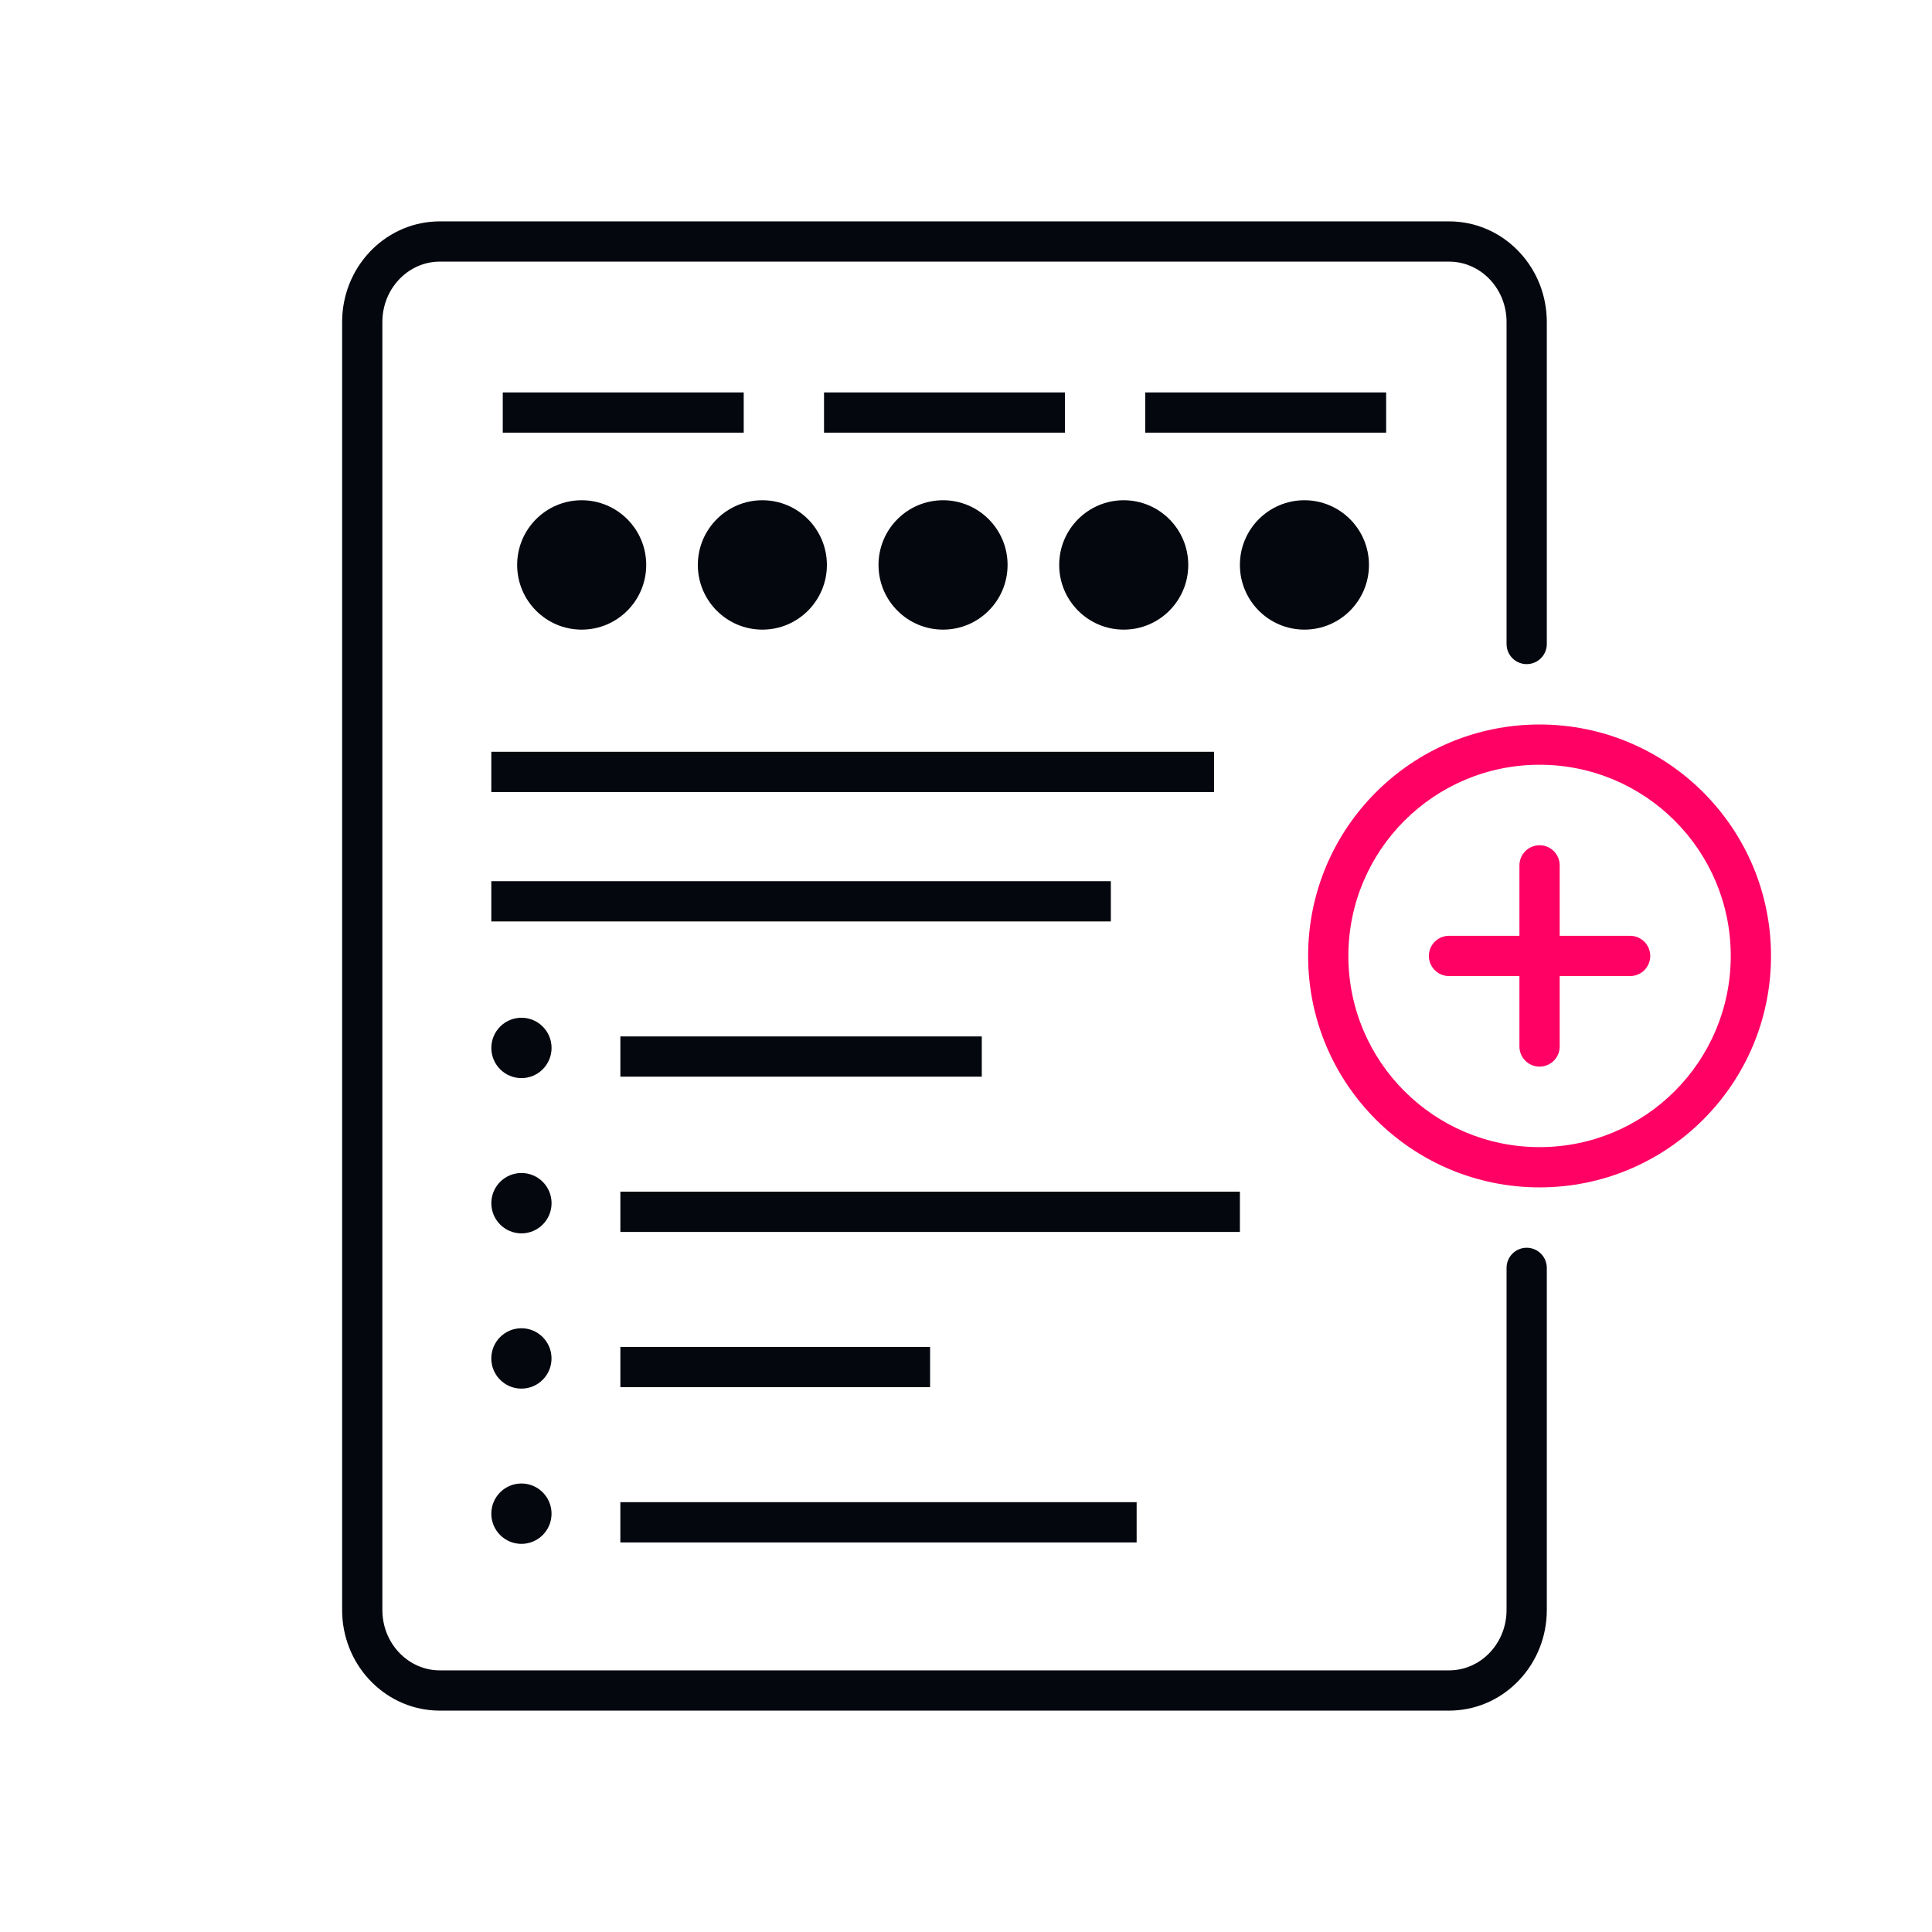 <svg height="96" viewBox="0 0 96 96" width="96" xmlns="http://www.w3.org/2000/svg"><g fill="none" fill-rule="evenodd"><path d="m0 0h96v96h-96z"/><g fill-rule="nonzero"><path d="m72.003 11c2.62 0 4.743 2.13 4.852 4.784l.005.216v16c0 .552-.448 1-1 1-.513 0-.936-.386-.993-.883l-.007-.117v-16c0-1.605-1.197-2.904-2.69-2.995l-.167-.005h-50.146c-1.513 0-2.765 1.242-2.852 2.823l-.005.177v64c0 1.605 1.197 2.904 2.69 2.995l.167.005h50.146c1.513 0 2.765-1.242 2.852-2.823l.005-.177v-17c0-.552.448-1 1-1 .513 0 .935.386.993.883l.007.117v17c0 2.681-2.054 4.881-4.646 4.995l-.211.005h-50.146c-2.62 0-4.743-2.13-4.853-4.784l-.004-.216v-64c0-2.681 2.054-4.881 4.646-4.995l.211-.005zm-46.094 62.714c.827 0 1.497.672 1.497 1.5 0 .829-.67 1.5-1.497 1.5-.826 0-1.496-.671-1.496-1.5 0-.828.67-1.5 1.496-1.5zm30.57.929v2h-25.654v-2h25.652zm-30.571-8.643c.827 0 1.497.672 1.497 1.5s-.67 1.5-1.497 1.5c-.826 0-1.496-.672-1.496-1.5s.67-1.5 1.496-1.5zm20.308.929v2h-15.39v-2zm-20.306-8.643c.827 0 1.497.671 1.497 1.5 0 .828-.67 1.5-1.497 1.5-.826 0-1.496-.672-1.496-1.5 0-.829.67-1.5 1.496-1.5zm35.7.928v2h-30.784v-2zm-35.7-8.643c.827 0 1.497.672 1.497 1.5 0 .829-.67 1.5-1.497 1.5-.826 0-1.496-.671-1.496-1.5 0-.828.67-1.5 1.496-1.5zm22.874.929v2h-17.958v-2h17.957zm6.413-7.714v2h-30.784v-2h30.783zm5.13-6.429v2h-35.914v-2h35.913zm-31.424-12.5c1.771 0 3.207 1.44 3.207 3.214 0 1.776-1.436 3.215-3.207 3.215-1.77 0-3.206-1.44-3.206-3.215s1.435-3.214 3.206-3.214zm8.978 0c1.771 0 3.207 1.44 3.207 3.214 0 1.776-1.436 3.215-3.207 3.215-1.77 0-3.206-1.44-3.206-3.215s1.436-3.214 3.206-3.214zm8.979 0c1.77 0 3.206 1.44 3.206 3.214 0 1.776-1.435 3.215-3.206 3.215s-3.207-1.44-3.207-3.215 1.436-3.214 3.207-3.214zm8.978 0c1.77 0 3.206 1.44 3.206 3.214 0 1.776-1.435 3.215-3.206 3.215s-3.207-1.44-3.207-3.215 1.436-3.214 3.207-3.214zm8.978 0c1.771 0 3.207 1.44 3.207 3.214 0 1.776-1.436 3.215-3.207 3.215-1.77 0-3.206-1.44-3.206-3.215s1.435-3.214 3.206-3.214zm-27.861-5.357v2h-11.973v-2h11.971zm15.96 0v2h-11.97v-2zm15.962 0v2h-11.971v-2h11.97z" fill="#05070f"/><path d="m76.5 36c6.351 0 11.5 5.149 11.5 11.5s-5.149 11.5-11.5 11.5-11.5-5.149-11.5-11.5 5.149-11.5 11.5-11.5zm0 2c-5.247 0-9.5 4.253-9.5 9.5s4.253 9.5 9.5 9.5 9.5-4.253 9.5-9.5-4.253-9.5-9.5-9.5zm0 4c.513 0 .936.386.993.883l.007.117v3.5h3.5c.552 0 1 .448 1 1 0 .513-.386.936-.883.993l-.117.007h-3.5v3.5c0 .552-.448 1-1 1-.513 0-.936-.386-.993-.883l-.007-.117v-3.5h-3.5c-.552 0-1-.448-1-1 0-.513.386-.936.883-.993l.117-.007h3.5v-3.5c0-.552.448-1 1-1z" fill="#ff0064"/></g></g></svg>